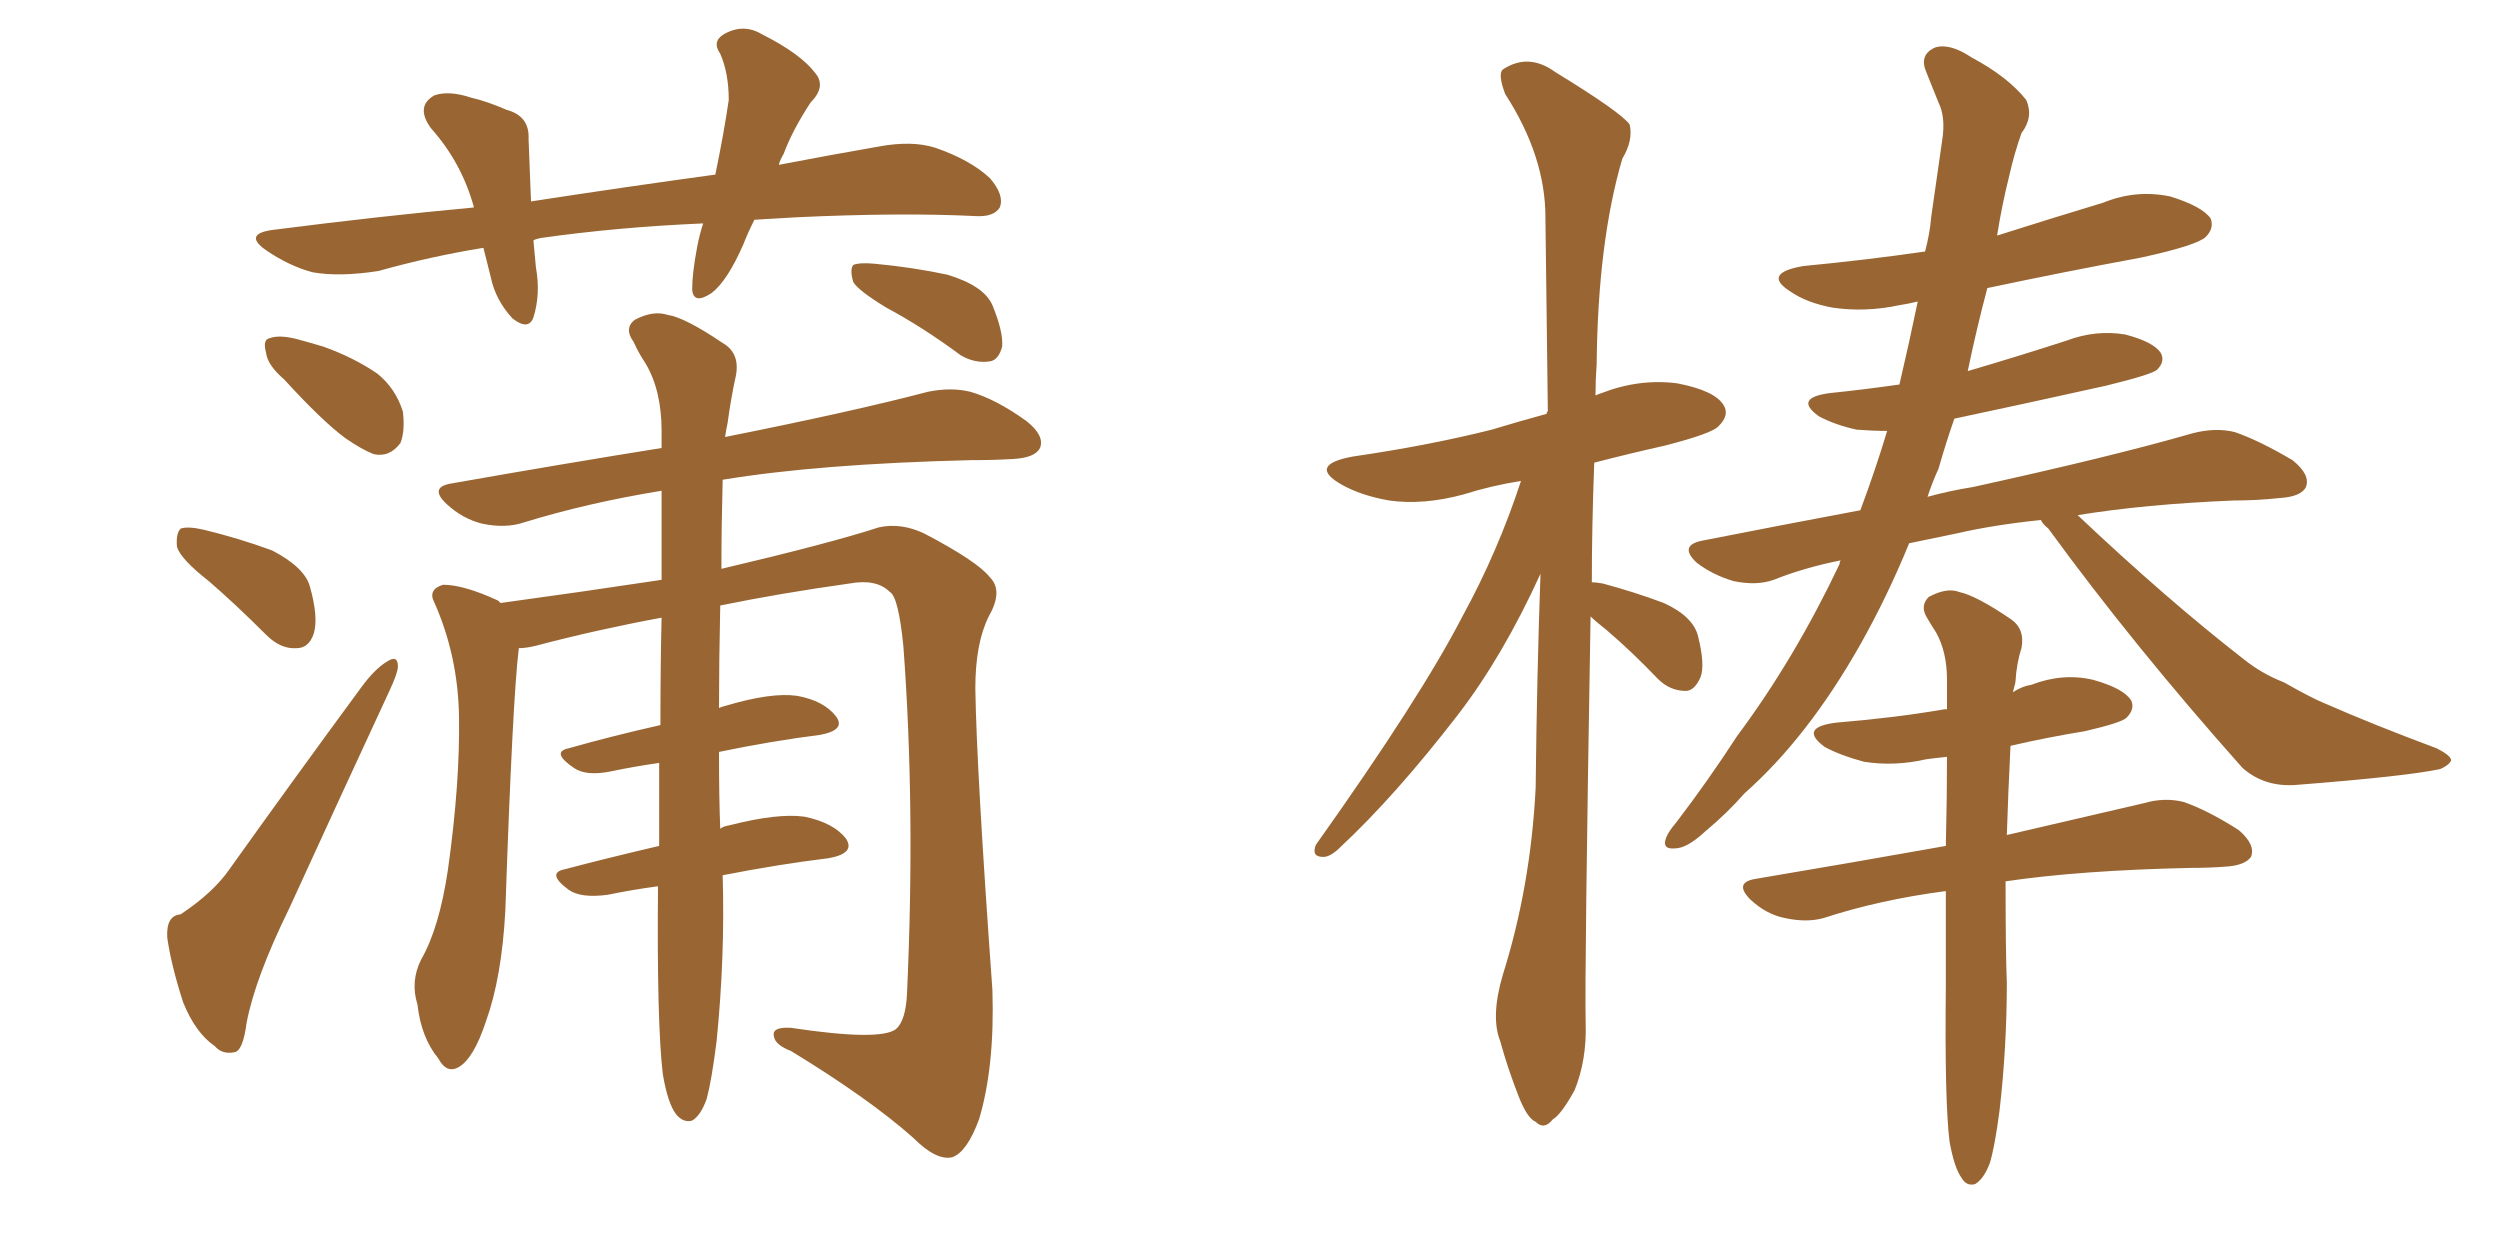 <svg xmlns="http://www.w3.org/2000/svg" xmlns:xlink="http://www.w3.org/1999/xlink" width="300" height="150"><path fill="#996633" padding="10" d="M90.53 26.37L90.53 26.37Q89.79 27.83 89.21 29.30L89.21 29.30Q87.30 33.69 85.40 35.16L85.40 35.16Q83.20 36.62 83.06 34.72L83.06 34.72Q83.06 32.81 83.64 29.74L83.64 29.74Q83.94 28.13 84.38 26.81L84.38 26.81Q74.12 27.25 64.89 28.56L64.89 28.56Q64.16 28.71 64.01 28.86L64.01 28.86Q64.16 30.32 64.31 32.08L64.31 32.08Q64.89 35.30 64.01 38.09L64.01 38.09Q63.43 39.70 61.52 38.23L61.52 38.23Q59.47 36.04 58.89 33.25L58.89 33.25Q58.45 31.49 58.01 29.74L58.01 29.74Q51.71 30.76 45.41 32.52L45.41 32.52Q40.72 33.25 37.50 32.67L37.50 32.67Q34.72 31.93 31.93 30.03L31.93 30.03Q29.00 27.98 33.11 27.54L33.11 27.54Q45.70 25.93 56.84 24.90L56.84 24.90Q56.84 24.76 56.84 24.76L56.84 24.76Q55.37 19.48 51.71 15.38L51.71 15.38Q49.80 12.74 52.15 11.43L52.15 11.43Q53.91 10.84 56.54 11.72L56.54 11.72Q58.45 12.16 60.79 13.18L60.79 13.18Q63.57 13.92 63.43 16.70L63.43 16.70Q63.57 20.07 63.72 24.17L63.72 24.17Q75.15 22.41 85.84 20.95L85.84 20.95Q86.87 15.97 87.45 12.01L87.45 12.01Q87.45 8.79 86.43 6.45L86.43 6.45Q85.40 4.98 86.87 4.10L86.87 4.10Q89.21 2.78 91.41 4.10L91.41 4.10Q96.09 6.45 97.85 8.79L97.85 8.79Q99.17 10.40 97.27 12.30L97.27 12.30Q95.07 15.67 94.04 18.46L94.04 18.46Q93.60 19.19 93.46 19.78L93.46 19.78Q99.61 18.60 105.47 17.58L105.47 17.58Q109.42 16.85 112.21 17.72L112.21 17.72Q116.46 19.19 118.80 21.39L118.80 21.39Q120.56 23.44 119.97 24.90L119.97 24.90Q119.24 26.07 117.04 25.93L117.04 25.93Q108.11 25.49 95.65 26.07L95.65 26.07Q92.87 26.22 90.53 26.37ZM34.13 45.56L34.13 45.56Q32.08 43.80 31.93 42.33L31.93 42.33Q31.49 40.72 32.37 40.58L32.37 40.58Q33.54 40.14 35.74 40.72L35.74 40.72Q37.35 41.16 38.82 41.60L38.82 41.60Q42.48 42.92 45.26 44.82L45.26 44.82Q47.46 46.58 48.34 49.37L48.34 49.37Q48.63 51.71 48.05 53.17L48.05 53.17Q46.73 54.93 44.82 54.49L44.82 54.49Q43.36 53.91 41.46 52.59L41.46 52.59Q38.67 50.54 34.13 45.56ZM25.05 69.73L25.05 69.73Q21.68 67.09 21.24 65.63L21.24 65.63Q21.09 64.01 21.68 63.43L21.68 63.43Q22.56 63.13 24.46 63.57L24.46 63.57Q28.71 64.60 32.67 66.06L32.67 66.06Q36.62 68.12 37.21 70.46L37.21 70.46Q38.23 74.12 37.65 76.03L37.65 76.03Q37.06 77.78 35.60 77.78L35.60 77.78Q33.69 77.93 31.93 76.17L31.93 76.17Q28.27 72.51 25.05 69.73ZM21.68 109.72L21.68 109.72Q25.63 107.08 27.54 104.30L27.54 104.30Q34.86 94.04 43.36 82.47L43.36 82.47Q44.97 80.27 46.44 79.39L46.44 79.39Q47.75 78.52 47.75 79.98L47.75 79.98Q47.75 80.71 46.73 82.91L46.73 82.91Q41.02 95.21 34.72 108.98L34.72 108.98Q30.62 117.33 29.59 122.75L29.59 122.75Q29.15 126.12 28.13 126.27L28.13 126.27Q26.66 126.56 25.78 125.54L25.78 125.54Q23.44 123.93 21.97 120.26L21.97 120.26Q20.51 115.72 20.07 112.50L20.07 112.50Q19.92 109.86 21.68 109.72ZM79.54 128.91L79.54 128.91Q78.81 122.75 78.96 106.35L78.96 106.35Q75.73 106.79 72.95 107.37L72.95 107.37Q69.73 107.81 68.26 106.79L68.26 106.79Q65.48 104.74 67.82 104.30L67.82 104.30Q72.80 102.98 79.10 101.51L79.10 101.51Q79.10 96.09 79.10 91.55L79.10 91.55Q76.03 91.99 73.24 92.58L73.24 92.58Q70.31 93.16 68.85 92.14L68.85 92.14Q66.06 90.23 68.26 89.79L68.26 89.79Q73.39 88.33 79.25 87.01L79.25 87.01Q79.25 79.98 79.39 74.12L79.39 74.12Q71.48 75.59 64.31 77.49L64.31 77.49Q63.13 77.78 62.26 77.78L62.26 77.78Q61.52 83.64 60.64 109.28L60.64 109.28Q60.21 117.33 58.30 122.61L58.30 122.61Q56.84 127.00 55.08 128.03L55.08 128.03Q53.61 128.91 52.59 127.00L52.59 127.00Q50.54 124.51 50.10 120.56L50.10 120.56Q49.22 117.77 50.54 115.14L50.54 115.14Q52.73 111.33 53.76 104.30L53.76 104.30Q55.22 93.90 55.08 85.84L55.08 85.84Q54.93 78.66 52.15 72.36L52.15 72.36Q51.27 70.75 53.17 70.17L53.17 70.17Q55.66 70.17 59.77 72.07L59.77 72.07Q59.91 72.22 60.06 72.36L60.06 72.36Q69.73 71.04 79.39 69.58L79.39 69.58Q79.39 63.87 79.39 58.89L79.39 58.89Q70.46 60.35 62.84 62.70L62.84 62.70Q60.64 63.43 57.86 62.84L57.86 62.84Q55.52 62.26 53.61 60.50L53.61 60.50Q51.42 58.45 54.20 58.01L54.20 58.01Q67.53 55.66 79.39 53.76L79.39 53.76Q79.39 52.59 79.39 51.71L79.39 51.71Q79.39 46.88 77.49 43.65L77.49 43.65Q76.61 42.33 76.03 41.02L76.03 41.02Q74.85 39.40 76.17 38.38L76.17 38.38Q78.37 37.21 80.13 37.79L80.13 37.79Q82.18 38.09 86.72 41.16L86.72 41.16Q88.77 42.33 88.33 44.97L88.33 44.97Q87.74 47.61 87.30 50.83L87.30 50.83Q87.16 51.42 87.01 52.44L87.01 52.44Q102.39 49.37 111.33 47.02L111.33 47.02Q114.11 46.44 116.46 47.02L116.46 47.02Q119.53 47.90 123.19 50.54L123.19 50.54Q125.39 52.29 124.80 53.76L124.80 53.76Q124.22 54.93 121.58 55.08L121.58 55.08Q119.24 55.22 116.46 55.22L116.46 55.22Q98.29 55.66 86.72 57.57L86.72 57.57Q86.57 63.28 86.57 68.26L86.57 68.26Q99.61 65.19 105.47 63.28L105.47 63.28Q108.11 62.70 110.89 64.01L110.89 64.01Q117.33 67.38 118.80 69.29L118.80 69.29Q120.41 70.90 118.65 73.97L118.65 73.97Q117.04 77.20 117.04 82.62L117.04 82.62Q117.19 92.43 119.09 118.80L119.09 118.80Q119.38 128.03 117.48 134.33L117.48 134.33Q116.02 138.28 114.26 138.87L114.26 138.87Q112.35 139.31 109.57 136.52L109.57 136.52Q104.30 131.84 94.92 126.12L94.92 126.12Q93.02 125.39 92.87 124.37L92.87 124.37Q92.58 123.19 94.92 123.34L94.92 123.34Q105.62 124.95 107.52 123.49L107.52 123.49Q108.69 122.46 108.84 119.24L108.84 119.24Q109.86 96.97 108.40 77.49L108.40 77.49Q107.81 71.63 106.79 71.04L106.79 71.04Q105.18 69.43 101.95 70.02L101.95 70.02Q93.60 71.19 86.43 72.66L86.43 72.66Q86.28 79.54 86.28 84.96L86.28 84.96Q86.57 84.81 87.16 84.67L87.16 84.67Q92.58 83.06 95.65 83.50L95.65 83.50Q98.88 84.08 100.34 85.99L100.34 85.99Q101.51 87.60 98.44 88.18L98.44 88.18Q92.58 88.92 86.28 90.23L86.28 90.23Q86.28 95.80 86.43 99.46L86.43 99.46Q86.72 99.17 87.60 99.02L87.60 99.02Q93.31 97.56 96.53 98.00L96.53 98.00Q100.05 98.73 101.51 100.63L101.51 100.63Q102.69 102.39 99.46 102.98L99.46 102.98Q93.46 103.71 86.72 105.03L86.72 105.03Q87.01 114.84 85.99 124.95L85.99 124.95Q85.40 129.64 84.81 131.84L84.81 131.84Q84.08 133.89 83.06 134.47L83.06 134.47Q82.03 134.77 81.15 133.74L81.15 133.74Q80.13 132.42 79.54 128.91ZM106.35 36.91L106.35 36.91L106.35 36.91Q102.98 34.86 102.39 33.84L102.39 33.84Q101.95 32.37 102.39 31.79L102.39 31.79Q103.13 31.49 104.88 31.64L104.88 31.64Q109.57 32.08 113.67 32.96L113.67 32.96Q118.07 34.28 119.09 36.62L119.09 36.62Q120.41 39.84 120.26 41.60L120.26 41.60Q119.82 43.21 118.80 43.36L118.80 43.36Q117.04 43.65 115.28 42.63L115.28 42.63Q110.74 39.26 106.35 36.91ZM190.87 73.97L190.87 73.97Q190.14 116.89 190.28 122.75L190.28 122.75Q190.43 127.15 188.96 130.81L188.96 130.81Q187.35 133.74 186.33 134.33L186.33 134.33Q185.30 135.64 184.28 134.62L184.28 134.62Q183.25 134.18 182.23 131.54L182.23 131.54Q180.91 128.17 180.03 124.95L180.03 124.95Q178.86 122.02 180.32 117.04L180.32 117.04Q183.69 106.35 184.28 94.48L184.28 94.48Q184.42 81.15 184.86 68.85L184.86 68.85Q180.32 78.81 174.90 85.84L174.90 85.84Q167.43 95.51 160.84 101.66L160.84 101.66Q159.67 102.83 158.79 102.83L158.79 102.83Q157.32 102.83 157.91 101.37L157.91 101.37Q170.51 83.64 175.49 73.97L175.49 73.97Q179.74 66.21 182.52 57.71L182.52 57.71Q178.86 58.30 175.63 59.33L175.63 59.33Q170.80 60.64 166.70 60.06L166.70 60.06Q163.33 59.47 160.99 58.15L160.99 58.15Q156.88 55.81 162.30 54.79L162.30 54.79Q171.39 53.47 179.00 51.56L179.00 51.56Q182.37 50.54 185.60 49.66L185.60 49.66Q185.60 49.37 185.74 49.37L185.74 49.37Q185.60 37.06 185.45 26.07L185.45 26.07Q185.45 18.75 180.62 11.28L180.62 11.28Q179.74 8.94 180.32 8.35L180.32 8.35Q183.40 6.30 186.62 8.64L186.62 8.64Q194.53 13.48 195.56 14.94L195.56 14.94Q196.00 16.85 194.68 19.04L194.68 19.04Q191.75 29.00 191.60 43.65L191.60 43.65Q191.46 45.56 191.46 47.46L191.46 47.46Q191.75 47.31 192.19 47.17L192.19 47.17Q196.73 45.41 201.27 46.00L201.27 46.00Q205.81 46.88 206.84 48.63L206.84 48.63Q207.57 49.80 206.25 51.12L206.25 51.12Q205.52 52.00 199.80 53.47L199.80 53.47Q195.26 54.49 191.31 55.52L191.31 55.52Q191.02 63.13 191.02 69.87L191.02 69.87Q191.46 69.87 192.33 70.02L192.33 70.02Q196.14 71.04 199.66 72.36L199.66 72.36Q203.17 73.97 203.76 76.32L203.76 76.32Q204.64 79.83 204.05 81.30L204.05 81.30Q203.32 82.91 202.29 82.91L202.29 82.91Q200.39 82.91 198.93 81.45L198.93 81.45Q195.85 78.22 192.77 75.59L192.77 75.59Q191.46 74.56 190.87 73.97ZM244.92 62.40L244.92 62.40Q239.21 62.99 234.81 64.01L234.81 64.01Q231.88 64.60 229.10 65.19L229.10 65.19Q226.46 71.63 223.24 77.34L223.24 77.34Q216.94 88.48 209.33 95.21L209.33 95.21Q207.28 97.56 204.64 99.76L204.64 99.76Q202.44 101.81 200.98 101.81L200.98 101.81Q199.37 101.95 199.95 100.49L199.95 100.49Q200.24 99.76 201.12 98.73L201.12 98.73Q204.93 93.75 208.45 88.33L208.45 88.33Q215.33 79.10 220.75 67.68L220.75 67.68Q220.75 67.38 220.90 67.24L220.90 67.24Q216.50 68.12 212.84 69.58L212.84 69.58Q210.79 70.31 208.01 69.73L208.01 69.73Q205.52 68.99 203.61 67.53L203.61 67.53Q201.42 65.48 204.20 64.89L204.20 64.89Q213.87 62.99 223.24 61.23L223.24 61.23Q225 56.54 226.46 51.71L226.46 51.71Q224.71 51.71 222.80 51.56L222.80 51.56Q220.17 50.98 218.26 49.95L218.26 49.95Q215.19 47.75 219.58 47.17L219.58 47.17Q223.83 46.73 227.93 46.14L227.93 46.14Q229.10 41.16 230.13 36.18L230.13 36.18Q228.96 36.47 227.93 36.62L227.93 36.62Q223.83 37.50 219.87 36.91L219.87 36.91Q216.80 36.33 214.89 35.01L214.89 35.01Q211.38 32.81 216.36 31.93L216.36 31.93Q223.97 31.20 231.01 30.18L231.01 30.18Q231.59 27.98 231.74 26.07L231.74 26.07Q232.47 20.95 233.06 16.85L233.06 16.85Q233.50 14.06 232.62 12.30L232.62 12.30Q231.74 10.11 231.15 8.64L231.15 8.64Q230.27 6.59 232.18 5.71L232.18 5.71Q233.94 5.13 236.57 6.88L236.57 6.88Q240.97 9.23 243.16 12.01L243.16 12.01Q244.04 14.06 242.58 15.97L242.58 15.97Q241.70 18.46 241.11 21.09L241.11 21.09Q240.23 24.61 239.65 28.27L239.65 28.27Q246.09 26.22 252.39 24.32L252.39 24.32Q256.35 22.71 260.45 23.58L260.45 23.58Q264.26 24.76 265.28 26.22L265.28 26.22Q265.72 27.39 264.70 28.42L264.70 28.42Q263.67 29.44 256.93 30.91L256.93 30.91Q247.41 32.67 238.48 34.57L238.48 34.57Q237.16 39.55 236.13 44.53L236.13 44.53Q242.14 42.77 248.00 40.87L248.00 40.87Q251.51 39.55 255.03 40.14L255.03 40.14Q258.40 41.02 259.28 42.33L259.28 42.33Q259.86 43.36 258.84 44.38L258.84 44.38Q258.11 44.97 252.69 46.29L252.69 46.29Q243.46 48.34 234.52 50.24L234.52 50.24Q233.50 53.17 232.62 56.25L232.62 56.25Q231.88 57.86 231.30 59.62L231.30 59.62Q233.94 58.89 236.72 58.45L236.72 58.45Q253.42 54.79 263.09 52.00L263.09 52.00Q265.87 51.27 268.21 51.86L268.21 51.86Q271.14 52.88 275.10 55.22L275.10 55.22Q277.29 56.98 276.71 58.45L276.71 58.45Q276.12 59.62 273.49 59.77L273.49 59.77Q270.85 60.06 268.07 60.06L268.07 60.06Q257.37 60.50 249.32 61.82L249.32 61.82Q260.01 71.92 269.24 79.10L269.24 79.10Q271.44 80.86 274.07 81.88L274.07 81.88Q277.44 83.79 278.91 84.38L278.91 84.38Q284.91 87.01 292.38 89.79L292.38 89.79Q294.14 90.67 294.14 91.26L294.14 91.26Q293.85 91.85 292.82 92.29L292.82 92.29Q288.72 93.16 275.54 94.19L275.54 94.19Q271.73 94.48 269.09 92.14L269.09 92.14Q256.05 77.49 245.80 63.43L245.80 63.43Q245.07 62.84 244.92 62.40ZM233.94 136.96L233.94 136.96L233.94 136.96Q233.35 132.13 233.50 118.36L233.50 118.36Q233.50 112.21 233.50 106.93L233.50 106.93Q225.59 107.96 218.85 110.16L218.85 110.16Q216.80 110.74 214.16 110.16L214.16 110.16Q211.96 109.72 210.06 107.96L210.06 107.96Q208.01 105.91 210.64 105.47L210.64 105.47Q222.80 103.42 233.50 101.51L233.50 101.51Q233.64 95.65 233.64 90.82L233.64 90.82Q232.18 90.97 231.15 91.11L231.15 91.11Q227.34 91.99 223.68 91.41L223.68 91.41Q220.90 90.67 218.99 89.65L218.99 89.65Q215.77 87.30 220.31 86.72L220.31 86.72Q227.49 86.13 233.35 85.11L233.35 85.11Q233.50 85.11 233.64 85.11L233.64 85.11Q233.64 83.06 233.64 81.59L233.64 81.59Q233.64 78.22 232.32 75.88L232.32 75.88Q231.74 75 231.15 73.97L231.15 73.97Q230.42 72.66 231.45 71.63L231.45 71.63Q233.64 70.46 235.11 71.04L235.11 71.04Q237.16 71.48 241.26 74.27L241.26 74.27Q243.02 75.44 242.58 77.78L242.58 77.78Q241.99 79.54 241.85 81.88L241.85 81.88Q241.70 82.47 241.55 83.06L241.55 83.06Q242.72 82.32 243.75 82.18L243.75 82.18Q247.56 80.71 251.22 81.59L251.22 81.59Q254.88 82.62 255.76 84.08L255.76 84.08Q256.20 85.11 255.18 86.13L255.18 86.13Q254.59 86.72 250.20 87.74L250.20 87.74Q245.65 88.48 241.26 89.50L241.26 89.50Q240.97 95.36 240.82 100.20L240.82 100.20Q250.93 97.85 257.23 96.39L257.23 96.39Q259.72 95.65 262.06 96.24L262.06 96.24Q264.99 97.27 268.65 99.61L268.65 99.61Q270.70 101.37 270.12 102.83L270.12 102.83Q269.38 103.86 267.04 104.00L267.04 104.00Q264.99 104.15 262.79 104.15L262.79 104.15Q249.61 104.44 240.67 105.76L240.67 105.76Q240.67 114.40 240.82 117.92L240.82 117.92Q240.82 125.68 239.94 133.30L239.94 133.30Q239.36 137.70 238.77 139.60L238.77 139.60Q238.04 141.50 237.01 142.09L237.01 142.09Q235.99 142.38 235.40 141.36L235.40 141.36Q234.52 140.19 233.94 136.96Z"/></svg>